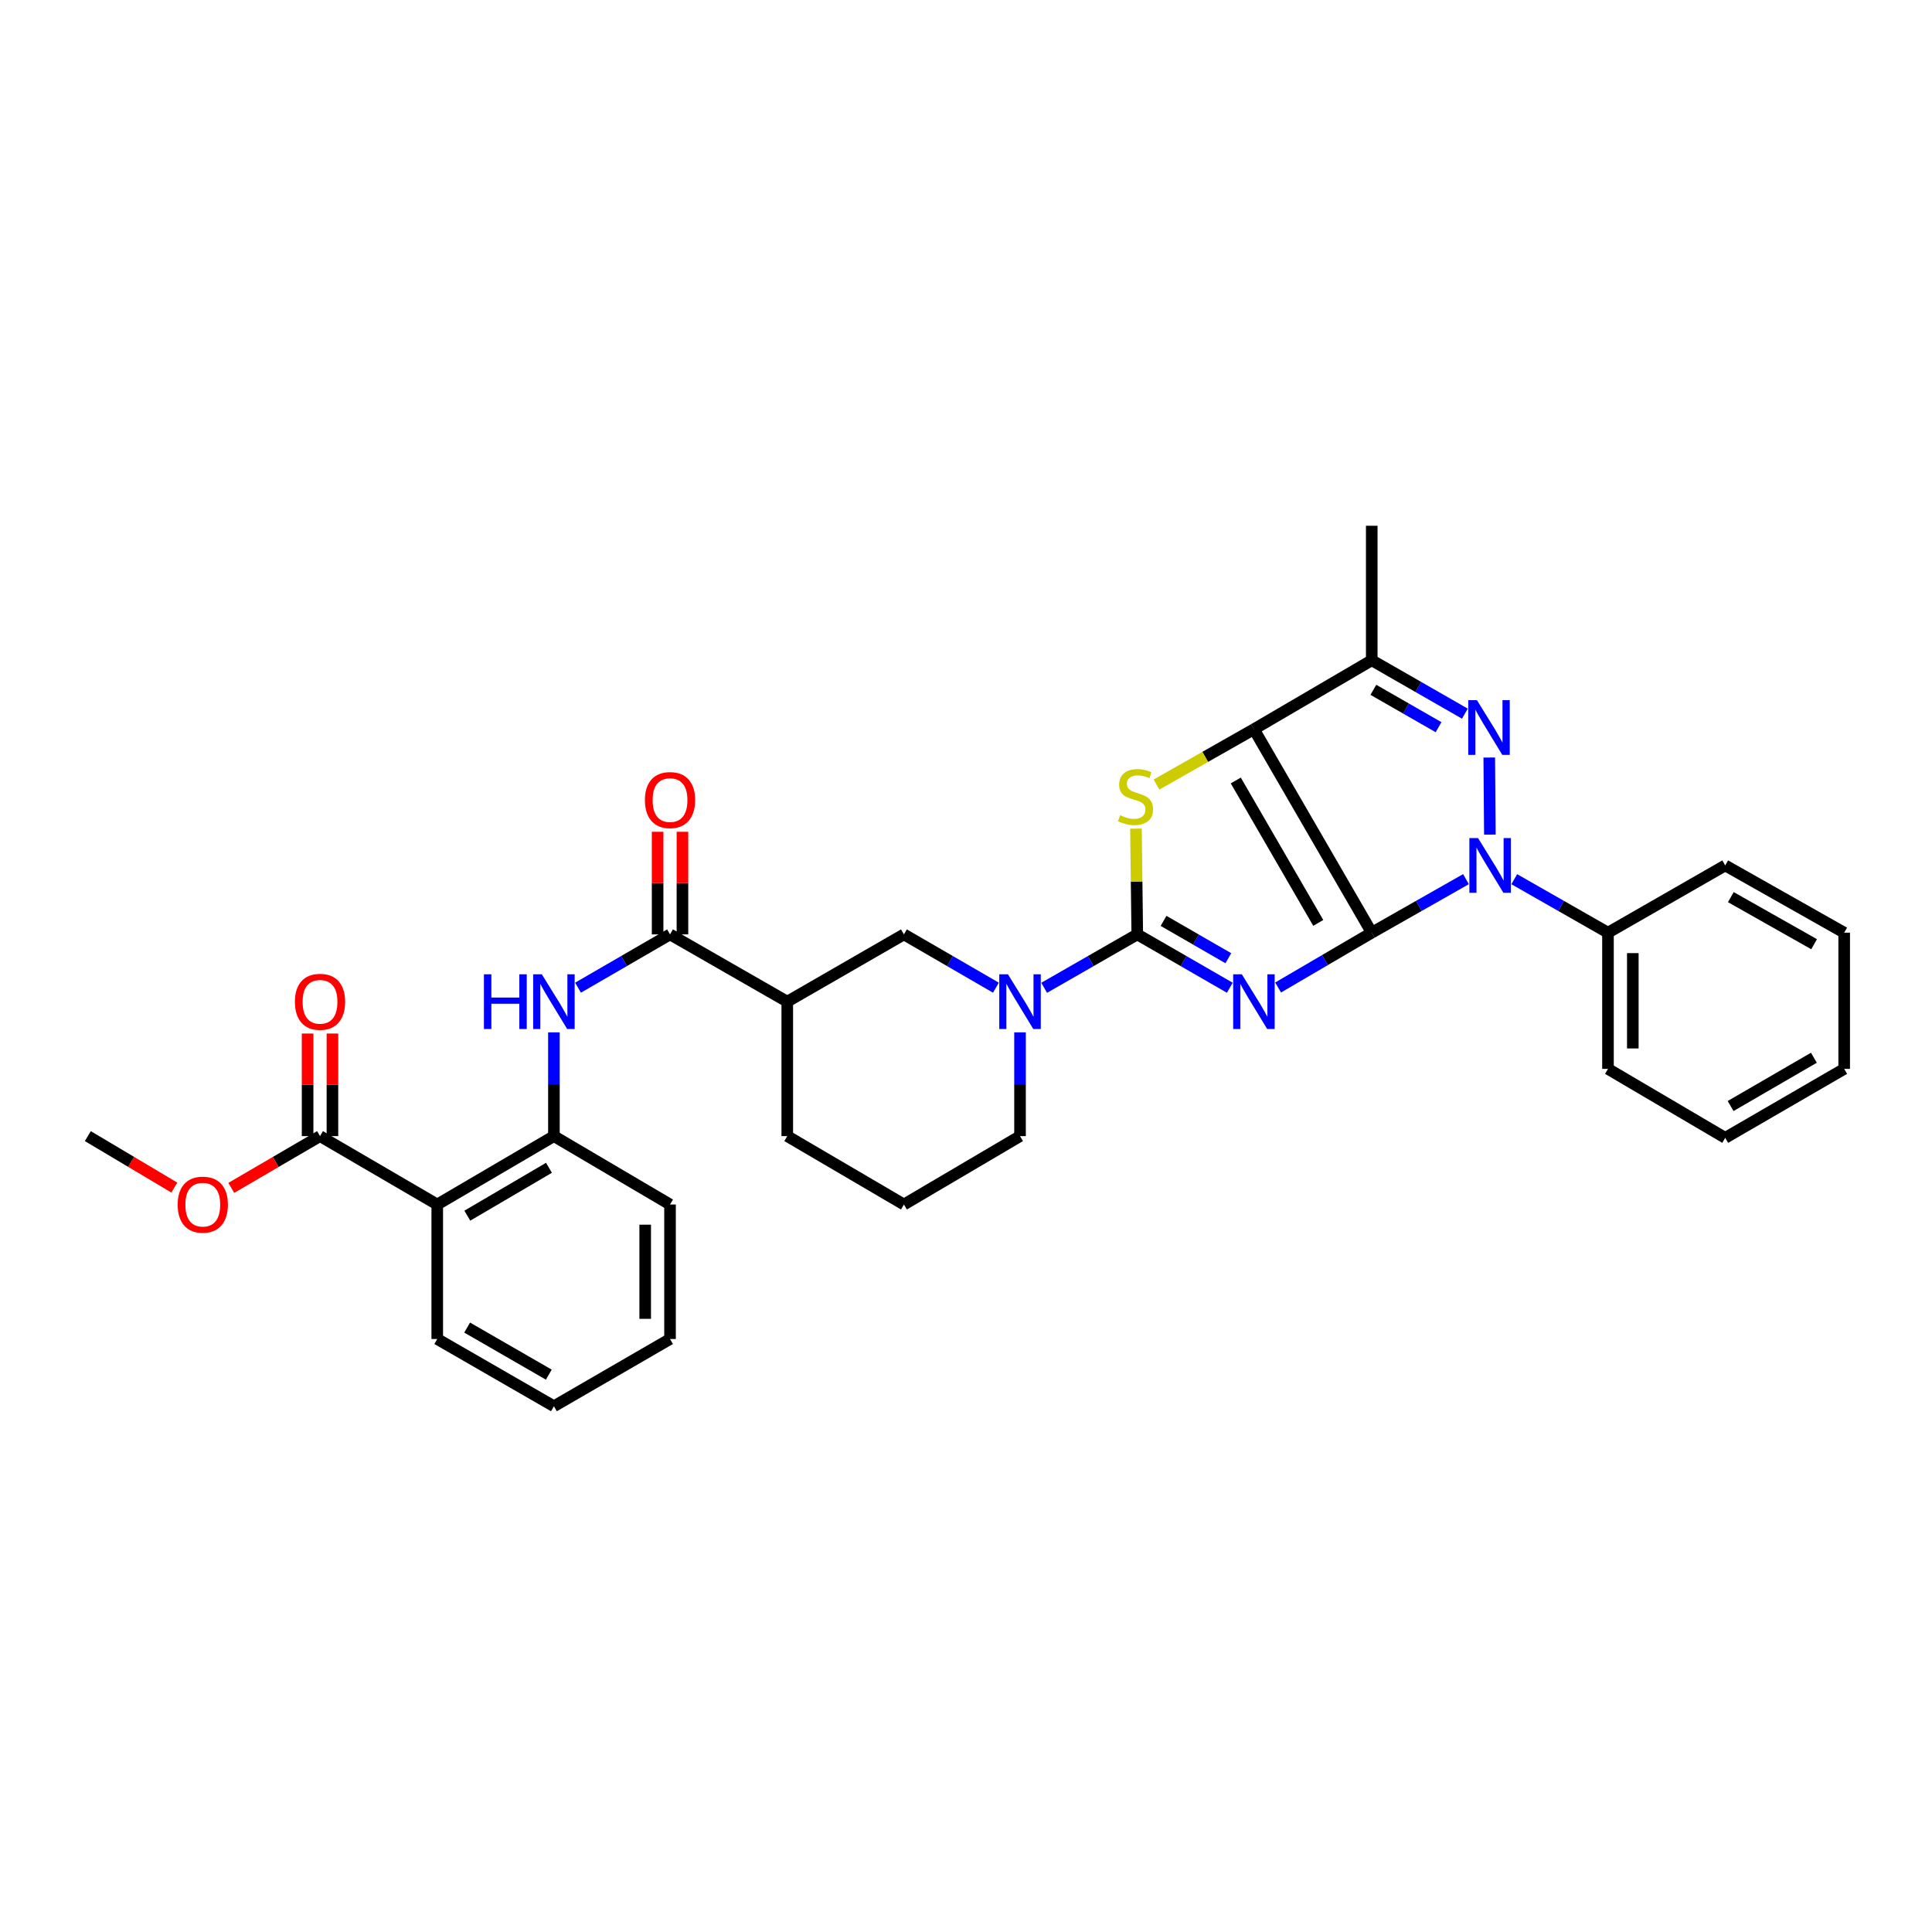 <?xml version='1.0' encoding='iso-8859-1'?>
<svg version='1.1' baseProfile='full'
              xmlns='http://www.w3.org/2000/svg'
                      xmlns:rdkit='http://www.rdkit.org/xml'
                      xmlns:xlink='http://www.w3.org/1999/xlink'
                  xml:space='preserve'
width='1000px' height='1000px' viewBox='0 0 1000 1000'>
<!-- END OF HEADER -->
<rect style='opacity:1.0;fill:#FFFFFF;stroke:none' width='1000' height='1000' x='0' y='0'> </rect>
<path class='bond-0' d='M 710.016,482.754 L 685.776,496.943' style='fill:none;fill-rule:evenodd;stroke:#000000;stroke-width:6px;stroke-linecap:butt;stroke-linejoin:miter;stroke-opacity:1' />
<path class='bond-0' d='M 685.776,496.943 L 661.537,511.132' style='fill:none;fill-rule:evenodd;stroke:#0000FF;stroke-width:6px;stroke-linecap:butt;stroke-linejoin:miter;stroke-opacity:1' />
<path class='bond-1' d='M 710.016,482.754 L 649.03,377.442' style='fill:none;fill-rule:evenodd;stroke:#000000;stroke-width:6px;stroke-linecap:butt;stroke-linejoin:miter;stroke-opacity:1' />
<path class='bond-1' d='M 682.329,477.693 L 639.639,403.975' style='fill:none;fill-rule:evenodd;stroke:#000000;stroke-width:6px;stroke-linecap:butt;stroke-linejoin:miter;stroke-opacity:1' />
<path class='bond-3' d='M 710.016,482.754 L 734.401,468.899' style='fill:none;fill-rule:evenodd;stroke:#000000;stroke-width:6px;stroke-linecap:butt;stroke-linejoin:miter;stroke-opacity:1' />
<path class='bond-3' d='M 734.401,468.899 L 758.786,455.044' style='fill:none;fill-rule:evenodd;stroke:#0000FF;stroke-width:6px;stroke-linecap:butt;stroke-linejoin:miter;stroke-opacity:1' />
<path class='bond-2' d='M 636.548,511.256 L 612.599,497.448' style='fill:none;fill-rule:evenodd;stroke:#0000FF;stroke-width:6px;stroke-linecap:butt;stroke-linejoin:miter;stroke-opacity:1' />
<path class='bond-2' d='M 612.599,497.448 L 588.651,483.639' style='fill:none;fill-rule:evenodd;stroke:#000000;stroke-width:6px;stroke-linecap:butt;stroke-linejoin:miter;stroke-opacity:1' />
<path class='bond-2' d='M 635.784,495.978 L 619.02,486.312' style='fill:none;fill-rule:evenodd;stroke:#0000FF;stroke-width:6px;stroke-linecap:butt;stroke-linejoin:miter;stroke-opacity:1' />
<path class='bond-2' d='M 619.02,486.312 L 602.256,476.646' style='fill:none;fill-rule:evenodd;stroke:#000000;stroke-width:6px;stroke-linecap:butt;stroke-linejoin:miter;stroke-opacity:1' />
<path class='bond-5' d='M 649.03,377.442 L 623.815,391.763' style='fill:none;fill-rule:evenodd;stroke:#000000;stroke-width:6px;stroke-linecap:butt;stroke-linejoin:miter;stroke-opacity:1' />
<path class='bond-5' d='M 623.815,391.763 L 598.6,406.084' style='fill:none;fill-rule:evenodd;stroke:#CCCC00;stroke-width:6px;stroke-linecap:butt;stroke-linejoin:miter;stroke-opacity:1' />
<path class='bond-6' d='M 649.03,377.442 L 710.016,341.751' style='fill:none;fill-rule:evenodd;stroke:#000000;stroke-width:6px;stroke-linecap:butt;stroke-linejoin:miter;stroke-opacity:1' />
<path class='bond-7' d='M 588.651,483.639 L 564.553,497.464' style='fill:none;fill-rule:evenodd;stroke:#000000;stroke-width:6px;stroke-linecap:butt;stroke-linejoin:miter;stroke-opacity:1' />
<path class='bond-7' d='M 564.553,497.464 L 540.454,511.288' style='fill:none;fill-rule:evenodd;stroke:#0000FF;stroke-width:6px;stroke-linecap:butt;stroke-linejoin:miter;stroke-opacity:1' />
<path class='bond-34' d='M 588.651,483.639 L 588.309,456.273' style='fill:none;fill-rule:evenodd;stroke:#000000;stroke-width:6px;stroke-linecap:butt;stroke-linejoin:miter;stroke-opacity:1' />
<path class='bond-34' d='M 588.309,456.273 L 587.967,428.907' style='fill:none;fill-rule:evenodd;stroke:#CCCC00;stroke-width:6px;stroke-linecap:butt;stroke-linejoin:miter;stroke-opacity:1' />
<path class='bond-4' d='M 771.158,431.996 L 770.835,392.096' style='fill:none;fill-rule:evenodd;stroke:#0000FF;stroke-width:6px;stroke-linecap:butt;stroke-linejoin:miter;stroke-opacity:1' />
<path class='bond-15' d='M 783.783,455.072 L 808.036,468.913' style='fill:none;fill-rule:evenodd;stroke:#0000FF;stroke-width:6px;stroke-linecap:butt;stroke-linejoin:miter;stroke-opacity:1' />
<path class='bond-15' d='M 808.036,468.913 L 832.288,482.754' style='fill:none;fill-rule:evenodd;stroke:#000000;stroke-width:6px;stroke-linecap:butt;stroke-linejoin:miter;stroke-opacity:1' />
<path class='bond-33' d='M 758.22,369.389 L 734.118,355.57' style='fill:none;fill-rule:evenodd;stroke:#0000FF;stroke-width:6px;stroke-linecap:butt;stroke-linejoin:miter;stroke-opacity:1' />
<path class='bond-33' d='M 734.118,355.57 L 710.016,341.751' style='fill:none;fill-rule:evenodd;stroke:#000000;stroke-width:6px;stroke-linecap:butt;stroke-linejoin:miter;stroke-opacity:1' />
<path class='bond-33' d='M 744.596,376.395 L 727.724,366.721' style='fill:none;fill-rule:evenodd;stroke:#0000FF;stroke-width:6px;stroke-linecap:butt;stroke-linejoin:miter;stroke-opacity:1' />
<path class='bond-33' d='M 727.724,366.721 L 710.853,357.048' style='fill:none;fill-rule:evenodd;stroke:#000000;stroke-width:6px;stroke-linecap:butt;stroke-linejoin:miter;stroke-opacity:1' />
<path class='bond-20' d='M 710.016,341.751 L 710.016,272.131' style='fill:none;fill-rule:evenodd;stroke:#000000;stroke-width:6px;stroke-linecap:butt;stroke-linejoin:miter;stroke-opacity:1' />
<path class='bond-14' d='M 515.489,511.225 L 491.68,497.432' style='fill:none;fill-rule:evenodd;stroke:#0000FF;stroke-width:6px;stroke-linecap:butt;stroke-linejoin:miter;stroke-opacity:1' />
<path class='bond-14' d='M 491.68,497.432 L 467.872,483.639' style='fill:none;fill-rule:evenodd;stroke:#000000;stroke-width:6px;stroke-linecap:butt;stroke-linejoin:miter;stroke-opacity:1' />
<path class='bond-19' d='M 527.965,534.353 L 527.965,561.202' style='fill:none;fill-rule:evenodd;stroke:#0000FF;stroke-width:6px;stroke-linecap:butt;stroke-linejoin:miter;stroke-opacity:1' />
<path class='bond-19' d='M 527.965,561.202 L 527.965,588.051' style='fill:none;fill-rule:evenodd;stroke:#000000;stroke-width:6px;stroke-linecap:butt;stroke-linejoin:miter;stroke-opacity:1' />
<path class='bond-8' d='M 346.807,483.639 L 407.486,518.453' style='fill:none;fill-rule:evenodd;stroke:#000000;stroke-width:6px;stroke-linecap:butt;stroke-linejoin:miter;stroke-opacity:1' />
<path class='bond-11' d='M 346.807,483.639 L 322.995,497.433' style='fill:none;fill-rule:evenodd;stroke:#000000;stroke-width:6px;stroke-linecap:butt;stroke-linejoin:miter;stroke-opacity:1' />
<path class='bond-11' d='M 322.995,497.433 L 299.183,511.226' style='fill:none;fill-rule:evenodd;stroke:#0000FF;stroke-width:6px;stroke-linecap:butt;stroke-linejoin:miter;stroke-opacity:1' />
<path class='bond-16' d='M 353.234,483.639 L 353.234,457.087' style='fill:none;fill-rule:evenodd;stroke:#000000;stroke-width:6px;stroke-linecap:butt;stroke-linejoin:miter;stroke-opacity:1' />
<path class='bond-16' d='M 353.234,457.087 L 353.234,430.534' style='fill:none;fill-rule:evenodd;stroke:#FF0000;stroke-width:6px;stroke-linecap:butt;stroke-linejoin:miter;stroke-opacity:1' />
<path class='bond-16' d='M 340.38,483.639 L 340.38,457.087' style='fill:none;fill-rule:evenodd;stroke:#000000;stroke-width:6px;stroke-linecap:butt;stroke-linejoin:miter;stroke-opacity:1' />
<path class='bond-16' d='M 340.38,457.087 L 340.38,430.534' style='fill:none;fill-rule:evenodd;stroke:#FF0000;stroke-width:6px;stroke-linecap:butt;stroke-linejoin:miter;stroke-opacity:1' />
<path class='bond-9' d='M 226.32,623.45 L 286.706,588.051' style='fill:none;fill-rule:evenodd;stroke:#000000;stroke-width:6px;stroke-linecap:butt;stroke-linejoin:miter;stroke-opacity:1' />
<path class='bond-9' d='M 241.879,629.23 L 284.149,604.45' style='fill:none;fill-rule:evenodd;stroke:#000000;stroke-width:6px;stroke-linecap:butt;stroke-linejoin:miter;stroke-opacity:1' />
<path class='bond-13' d='M 226.32,623.45 L 165.641,588.051' style='fill:none;fill-rule:evenodd;stroke:#000000;stroke-width:6px;stroke-linecap:butt;stroke-linejoin:miter;stroke-opacity:1' />
<path class='bond-22' d='M 226.32,623.45 L 226.32,693.07' style='fill:none;fill-rule:evenodd;stroke:#000000;stroke-width:6px;stroke-linecap:butt;stroke-linejoin:miter;stroke-opacity:1' />
<path class='bond-10' d='M 407.486,518.453 L 467.872,483.639' style='fill:none;fill-rule:evenodd;stroke:#000000;stroke-width:6px;stroke-linecap:butt;stroke-linejoin:miter;stroke-opacity:1' />
<path class='bond-36' d='M 407.486,518.453 L 407.486,588.051' style='fill:none;fill-rule:evenodd;stroke:#000000;stroke-width:6px;stroke-linecap:butt;stroke-linejoin:miter;stroke-opacity:1' />
<path class='bond-12' d='M 286.706,534.353 L 286.706,561.202' style='fill:none;fill-rule:evenodd;stroke:#0000FF;stroke-width:6px;stroke-linecap:butt;stroke-linejoin:miter;stroke-opacity:1' />
<path class='bond-12' d='M 286.706,561.202 L 286.706,588.051' style='fill:none;fill-rule:evenodd;stroke:#000000;stroke-width:6px;stroke-linecap:butt;stroke-linejoin:miter;stroke-opacity:1' />
<path class='bond-23' d='M 286.706,588.051 L 346.807,623.45' style='fill:none;fill-rule:evenodd;stroke:#000000;stroke-width:6px;stroke-linecap:butt;stroke-linejoin:miter;stroke-opacity:1' />
<path class='bond-17' d='M 172.068,588.051 L 172.068,561.502' style='fill:none;fill-rule:evenodd;stroke:#000000;stroke-width:6px;stroke-linecap:butt;stroke-linejoin:miter;stroke-opacity:1' />
<path class='bond-17' d='M 172.068,561.502 L 172.068,534.953' style='fill:none;fill-rule:evenodd;stroke:#FF0000;stroke-width:6px;stroke-linecap:butt;stroke-linejoin:miter;stroke-opacity:1' />
<path class='bond-17' d='M 159.214,588.051 L 159.214,561.502' style='fill:none;fill-rule:evenodd;stroke:#000000;stroke-width:6px;stroke-linecap:butt;stroke-linejoin:miter;stroke-opacity:1' />
<path class='bond-17' d='M 159.214,561.502 L 159.214,534.953' style='fill:none;fill-rule:evenodd;stroke:#FF0000;stroke-width:6px;stroke-linecap:butt;stroke-linejoin:miter;stroke-opacity:1' />
<path class='bond-18' d='M 165.641,588.051 L 142.68,601.446' style='fill:none;fill-rule:evenodd;stroke:#000000;stroke-width:6px;stroke-linecap:butt;stroke-linejoin:miter;stroke-opacity:1' />
<path class='bond-18' d='M 142.68,601.446 L 119.719,614.842' style='fill:none;fill-rule:evenodd;stroke:#FF0000;stroke-width:6px;stroke-linecap:butt;stroke-linejoin:miter;stroke-opacity:1' />
<path class='bond-25' d='M 832.288,482.754 L 832.288,553.252' style='fill:none;fill-rule:evenodd;stroke:#000000;stroke-width:6px;stroke-linecap:butt;stroke-linejoin:miter;stroke-opacity:1' />
<path class='bond-25' d='M 845.142,493.329 L 845.142,542.677' style='fill:none;fill-rule:evenodd;stroke:#000000;stroke-width:6px;stroke-linecap:butt;stroke-linejoin:miter;stroke-opacity:1' />
<path class='bond-26' d='M 832.288,482.754 L 892.967,447.941' style='fill:none;fill-rule:evenodd;stroke:#000000;stroke-width:6px;stroke-linecap:butt;stroke-linejoin:miter;stroke-opacity:1' />
<path class='bond-27' d='M 90.231,614.687 L 67.843,601.369' style='fill:none;fill-rule:evenodd;stroke:#FF0000;stroke-width:6px;stroke-linecap:butt;stroke-linejoin:miter;stroke-opacity:1' />
<path class='bond-27' d='M 67.843,601.369 L 45.455,588.051' style='fill:none;fill-rule:evenodd;stroke:#000000;stroke-width:6px;stroke-linecap:butt;stroke-linejoin:miter;stroke-opacity:1' />
<path class='bond-24' d='M 527.965,588.051 L 467.872,623.45' style='fill:none;fill-rule:evenodd;stroke:#000000;stroke-width:6px;stroke-linecap:butt;stroke-linejoin:miter;stroke-opacity:1' />
<path class='bond-21' d='M 407.486,588.051 L 467.872,623.45' style='fill:none;fill-rule:evenodd;stroke:#000000;stroke-width:6px;stroke-linecap:butt;stroke-linejoin:miter;stroke-opacity:1' />
<path class='bond-37' d='M 226.32,693.07 L 286.706,727.869' style='fill:none;fill-rule:evenodd;stroke:#000000;stroke-width:6px;stroke-linecap:butt;stroke-linejoin:miter;stroke-opacity:1' />
<path class='bond-37' d='M 241.796,687.153 L 284.066,711.512' style='fill:none;fill-rule:evenodd;stroke:#000000;stroke-width:6px;stroke-linecap:butt;stroke-linejoin:miter;stroke-opacity:1' />
<path class='bond-29' d='M 346.807,623.45 L 346.807,693.07' style='fill:none;fill-rule:evenodd;stroke:#000000;stroke-width:6px;stroke-linecap:butt;stroke-linejoin:miter;stroke-opacity:1' />
<path class='bond-29' d='M 333.952,633.893 L 333.952,682.627' style='fill:none;fill-rule:evenodd;stroke:#000000;stroke-width:6px;stroke-linecap:butt;stroke-linejoin:miter;stroke-opacity:1' />
<path class='bond-30' d='M 832.288,553.252 L 892.967,588.951' style='fill:none;fill-rule:evenodd;stroke:#000000;stroke-width:6px;stroke-linecap:butt;stroke-linejoin:miter;stroke-opacity:1' />
<path class='bond-31' d='M 892.967,447.941 L 954.545,482.754' style='fill:none;fill-rule:evenodd;stroke:#000000;stroke-width:6px;stroke-linecap:butt;stroke-linejoin:miter;stroke-opacity:1' />
<path class='bond-31' d='M 895.877,464.352 L 938.983,488.722' style='fill:none;fill-rule:evenodd;stroke:#000000;stroke-width:6px;stroke-linecap:butt;stroke-linejoin:miter;stroke-opacity:1' />
<path class='bond-28' d='M 286.706,727.869 L 346.807,693.07' style='fill:none;fill-rule:evenodd;stroke:#000000;stroke-width:6px;stroke-linecap:butt;stroke-linejoin:miter;stroke-opacity:1' />
<path class='bond-35' d='M 892.967,588.951 L 954.545,553.252' style='fill:none;fill-rule:evenodd;stroke:#000000;stroke-width:6px;stroke-linecap:butt;stroke-linejoin:miter;stroke-opacity:1' />
<path class='bond-35' d='M 895.757,572.476 L 938.862,547.486' style='fill:none;fill-rule:evenodd;stroke:#000000;stroke-width:6px;stroke-linecap:butt;stroke-linejoin:miter;stroke-opacity:1' />
<path class='bond-32' d='M 954.545,482.754 L 954.545,553.252' style='fill:none;fill-rule:evenodd;stroke:#000000;stroke-width:6px;stroke-linecap:butt;stroke-linejoin:miter;stroke-opacity:1' />
<path  class='atom-1' d='M 642.77 504.293
L 652.05 519.293
Q 652.97 520.773, 654.45 523.453
Q 655.93 526.133, 656.01 526.293
L 656.01 504.293
L 659.77 504.293
L 659.77 532.613
L 655.89 532.613
L 645.93 516.213
Q 644.77 514.293, 643.53 512.093
Q 642.33 509.893, 641.97 509.213
L 641.97 532.613
L 638.29 532.613
L 638.29 504.293
L 642.77 504.293
' fill='#0000FF'/>
<path  class='atom-4' d='M 765.028 433.781
L 774.308 448.781
Q 775.228 450.261, 776.708 452.941
Q 778.188 455.621, 778.268 455.781
L 778.268 433.781
L 782.028 433.781
L 782.028 462.101
L 778.148 462.101
L 768.188 445.701
Q 767.028 443.781, 765.788 441.581
Q 764.588 439.381, 764.228 438.701
L 764.228 462.101
L 760.548 462.101
L 760.548 433.781
L 765.028 433.781
' fill='#0000FF'/>
<path  class='atom-5' d='M 764.449 362.39
L 773.729 377.39
Q 774.649 378.87, 776.129 381.55
Q 777.609 384.23, 777.689 384.39
L 777.689 362.39
L 781.449 362.39
L 781.449 390.71
L 777.569 390.71
L 767.609 374.31
Q 766.449 372.39, 765.209 370.19
Q 764.009 367.99, 763.649 367.31
L 763.649 390.71
L 759.969 390.71
L 759.969 362.39
L 764.449 362.39
' fill='#0000FF'/>
<path  class='atom-6' d='M 579.758 421.962
Q 580.078 422.082, 581.398 422.642
Q 582.718 423.202, 584.158 423.562
Q 585.638 423.882, 587.078 423.882
Q 589.758 423.882, 591.318 422.602
Q 592.878 421.282, 592.878 419.002
Q 592.878 417.442, 592.078 416.482
Q 591.318 415.522, 590.118 415.002
Q 588.918 414.482, 586.918 413.882
Q 584.398 413.122, 582.878 412.402
Q 581.398 411.682, 580.318 410.162
Q 579.278 408.642, 579.278 406.082
Q 579.278 402.522, 581.678 400.322
Q 584.118 398.122, 588.918 398.122
Q 592.198 398.122, 595.918 399.682
L 594.998 402.762
Q 591.598 401.362, 589.038 401.362
Q 586.278 401.362, 584.758 402.522
Q 583.238 403.642, 583.278 405.602
Q 583.278 407.122, 584.038 408.042
Q 584.838 408.962, 585.958 409.482
Q 587.118 410.002, 589.038 410.602
Q 591.598 411.402, 593.118 412.202
Q 594.638 413.002, 595.718 414.642
Q 596.838 416.242, 596.838 419.002
Q 596.838 422.922, 594.198 425.042
Q 591.598 427.122, 587.238 427.122
Q 584.718 427.122, 582.798 426.562
Q 580.918 426.042, 578.678 425.122
L 579.758 421.962
' fill='#CCCC00'/>
<path  class='atom-8' d='M 521.705 504.293
L 530.985 519.293
Q 531.905 520.773, 533.385 523.453
Q 534.865 526.133, 534.945 526.293
L 534.945 504.293
L 538.705 504.293
L 538.705 532.613
L 534.825 532.613
L 524.865 516.213
Q 523.705 514.293, 522.465 512.093
Q 521.265 509.893, 520.905 509.213
L 520.905 532.613
L 517.225 532.613
L 517.225 504.293
L 521.705 504.293
' fill='#0000FF'/>
<path  class='atom-12' d='M 250.486 504.293
L 254.326 504.293
L 254.326 516.333
L 268.806 516.333
L 268.806 504.293
L 272.646 504.293
L 272.646 532.613
L 268.806 532.613
L 268.806 519.533
L 254.326 519.533
L 254.326 532.613
L 250.486 532.613
L 250.486 504.293
' fill='#0000FF'/>
<path  class='atom-12' d='M 280.446 504.293
L 289.726 519.293
Q 290.646 520.773, 292.126 523.453
Q 293.606 526.133, 293.686 526.293
L 293.686 504.293
L 297.446 504.293
L 297.446 532.613
L 293.566 532.613
L 283.606 516.213
Q 282.446 514.293, 281.206 512.093
Q 280.006 509.893, 279.646 509.213
L 279.646 532.613
L 275.966 532.613
L 275.966 504.293
L 280.446 504.293
' fill='#0000FF'/>
<path  class='atom-17' d='M 333.807 414.114
Q 333.807 407.314, 337.167 403.514
Q 340.527 399.714, 346.807 399.714
Q 353.087 399.714, 356.447 403.514
Q 359.807 407.314, 359.807 414.114
Q 359.807 420.994, 356.407 424.914
Q 353.007 428.794, 346.807 428.794
Q 340.567 428.794, 337.167 424.914
Q 333.807 421.034, 333.807 414.114
M 346.807 425.594
Q 351.127 425.594, 353.447 422.714
Q 355.807 419.794, 355.807 414.114
Q 355.807 408.554, 353.447 405.754
Q 351.127 402.914, 346.807 402.914
Q 342.487 402.914, 340.127 405.714
Q 337.807 408.514, 337.807 414.114
Q 337.807 419.834, 340.127 422.714
Q 342.487 425.594, 346.807 425.594
' fill='#FF0000'/>
<path  class='atom-18' d='M 152.641 518.533
Q 152.641 511.733, 156.001 507.933
Q 159.361 504.133, 165.641 504.133
Q 171.921 504.133, 175.281 507.933
Q 178.641 511.733, 178.641 518.533
Q 178.641 525.413, 175.241 529.333
Q 171.841 533.213, 165.641 533.213
Q 159.401 533.213, 156.001 529.333
Q 152.641 525.453, 152.641 518.533
M 165.641 530.013
Q 169.961 530.013, 172.281 527.133
Q 174.641 524.213, 174.641 518.533
Q 174.641 512.973, 172.281 510.173
Q 169.961 507.333, 165.641 507.333
Q 161.321 507.333, 158.961 510.133
Q 156.641 512.933, 156.641 518.533
Q 156.641 524.253, 158.961 527.133
Q 161.321 530.013, 165.641 530.013
' fill='#FF0000'/>
<path  class='atom-19' d='M 91.962 623.53
Q 91.962 616.73, 95.322 612.93
Q 98.682 609.13, 104.962 609.13
Q 111.242 609.13, 114.602 612.93
Q 117.962 616.73, 117.962 623.53
Q 117.962 630.41, 114.562 634.33
Q 111.162 638.21, 104.962 638.21
Q 98.722 638.21, 95.322 634.33
Q 91.962 630.45, 91.962 623.53
M 104.962 635.01
Q 109.282 635.01, 111.602 632.13
Q 113.962 629.21, 113.962 623.53
Q 113.962 617.97, 111.602 615.17
Q 109.282 612.33, 104.962 612.33
Q 100.642 612.33, 98.282 615.13
Q 95.962 617.93, 95.962 623.53
Q 95.962 629.25, 98.282 632.13
Q 100.642 635.01, 104.962 635.01
' fill='#FF0000'/>
</svg>
